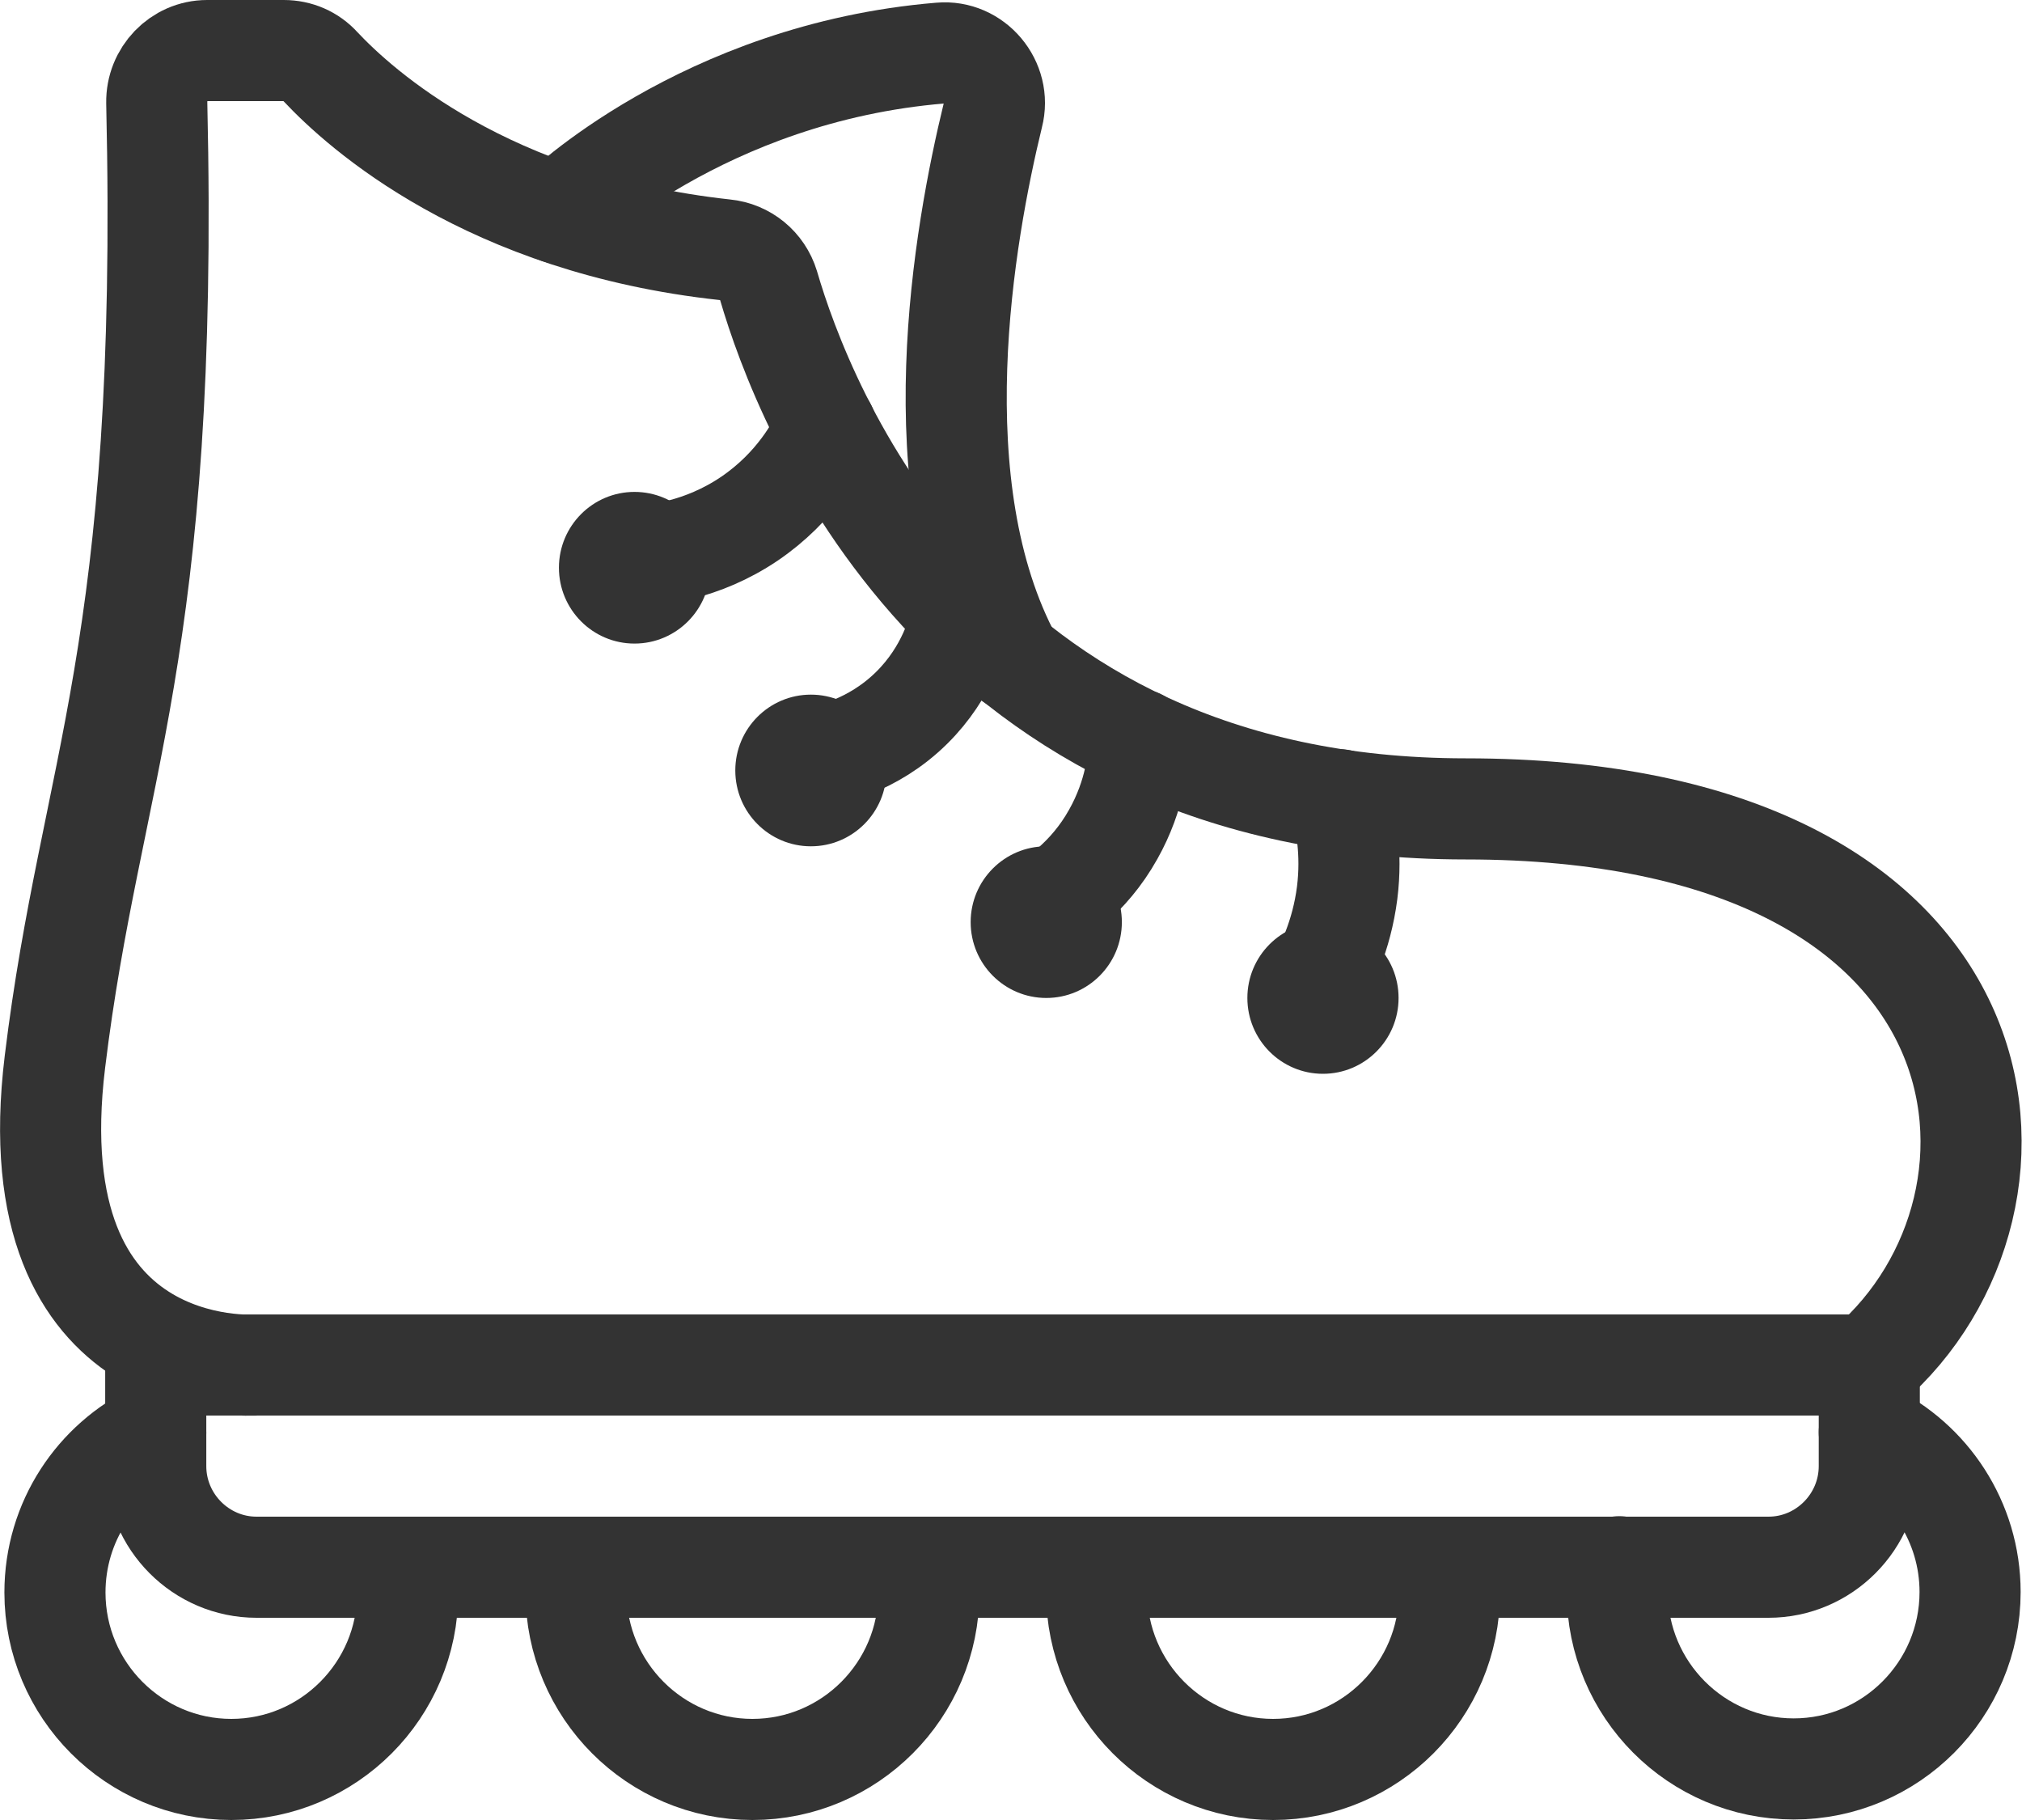 <svg width="40" height="36" viewBox="0 0 40 36" fill="none" xmlns="http://www.w3.org/2000/svg">
<g clip-path="url(#clip0_5396_590)">
<path d="M8.026 31C8.046 31.16 8.066 31.33 8.066 31.5C8.066 33.43 6.501 35 4.576 35C2.652 35 1.087 33.43 1.087 31.5C1.087 30.1 1.904 28.9 3.081 28.34" stroke="#333333" stroke-width="2" stroke-linecap="round" stroke-linejoin="round"/>
<path d="M18.335 31C18.355 31.16 18.375 31.33 18.375 31.5C18.375 33.43 16.809 35 14.885 35C12.961 35 11.396 33.43 11.396 31.5C11.396 31.33 11.405 31.17 11.425 31.01" stroke="#333333" stroke-width="2" stroke-linecap="round" stroke-linejoin="round"/>
<path d="M28.634 31C28.654 31.16 28.674 31.33 28.674 31.5C28.674 33.43 27.109 35 25.185 35C23.261 35 21.695 33.43 21.695 31.5C21.695 31.33 21.705 31.17 21.725 31.01" stroke="#333333" stroke-width="2" stroke-linecap="round" stroke-linejoin="round"/>
<path d="M36.979 28.33C38.156 28.89 38.973 30.1 38.973 31.49C38.973 33.42 37.408 34.99 35.484 34.99C33.559 34.99 31.994 33.42 31.994 31.49C31.994 31.32 32.004 31.15 32.034 30.99" stroke="#333333" stroke-width="2" stroke-linecap="round" stroke-linejoin="round"/>
<path d="M3.081 27H36.979V29C36.979 30.1 36.082 31 34.985 31H5.075C3.978 31 3.081 30.1 3.081 29V27Z" stroke="#333333" stroke-width="2" stroke-linecap="round" stroke-linejoin="round"/>
<path d="M5.075 27C5.075 27 0.309 27.36 1.087 21C1.795 15.19 3.35 12.93 3.101 2.03C3.091 1.47 3.539 1 4.098 1H5.613C5.892 1 6.152 1.11 6.341 1.32C7.129 2.16 9.641 4.43 14.337 4.94C14.746 4.98 15.085 5.26 15.204 5.65C15.892 8.01 18.953 16 28.993 16C39.96 16 40.688 23.78 36.969 27" stroke="#333333" stroke-width="2" stroke-linecap="round" stroke-linejoin="round"/>
<path d="M11.057 4.22C11.057 4.22 13.898 1.44 18.604 1.05C19.272 0.99 19.81 1.63 19.641 2.28C19.073 4.61 18.175 9.64 20.02 13.06" stroke="#333333" stroke-width="2" stroke-linecap="round" stroke-linejoin="round"/>
<path d="M12.552 12.73C13.378 12.73 14.048 12.058 14.048 11.23C14.048 10.402 13.378 9.73 12.552 9.73C11.726 9.73 11.057 10.402 11.057 11.23C11.057 12.058 11.726 12.73 12.552 12.73Z" fill="#333333"/>
<path d="M16.041 16.74C16.867 16.74 17.537 16.068 17.537 15.24C17.537 14.412 16.867 13.74 16.041 13.74C15.216 13.74 14.546 14.412 14.546 15.24C14.546 16.068 15.216 16.74 16.041 16.74Z" fill="#333333"/>
<path d="M20.698 19.74C21.524 19.74 22.193 19.068 22.193 18.24C22.193 17.412 21.524 16.74 20.698 16.74C19.872 16.74 19.202 17.412 19.202 18.24C19.202 19.068 19.872 19.74 20.698 19.74Z" fill="#333333"/>
<path d="M26.171 21.24C26.997 21.24 27.667 20.568 27.667 19.74C27.667 18.912 26.997 18.24 26.171 18.24C25.345 18.24 24.676 18.912 24.676 19.74C24.676 20.568 25.345 21.24 26.171 21.24Z" fill="#333333"/>
<path d="M12.553 11C12.942 10.99 13.879 10.9 14.826 10.26C15.753 9.63 16.182 8.82 16.341 8.46" stroke="#333333" stroke-width="2" stroke-linecap="round" stroke-linejoin="round"/>
<path d="M16.042 15C16.351 14.95 17.258 14.77 18.036 14C18.754 13.29 18.963 12.48 19.033 12.16" stroke="#333333" stroke-width="2" stroke-linecap="round" stroke-linejoin="round"/>
<path d="M20.528 18C20.837 17.82 21.535 17.38 22.024 16.5C22.462 15.72 22.532 14.99 22.532 14.63" stroke="#333333" stroke-width="2" stroke-linecap="round" stroke-linejoin="round"/>
<path d="M26.012 19.5C26.221 19.16 26.54 18.52 26.65 17.66C26.75 16.86 26.62 16.2 26.51 15.82" stroke="#333333" stroke-width="2" stroke-linecap="round" stroke-linejoin="round"/>
</g>
<defs>
<clipPath id="clip0_5396_590">
<rect width="40" height="36" fill="white"/>
</clipPath>
</defs>
</svg>
